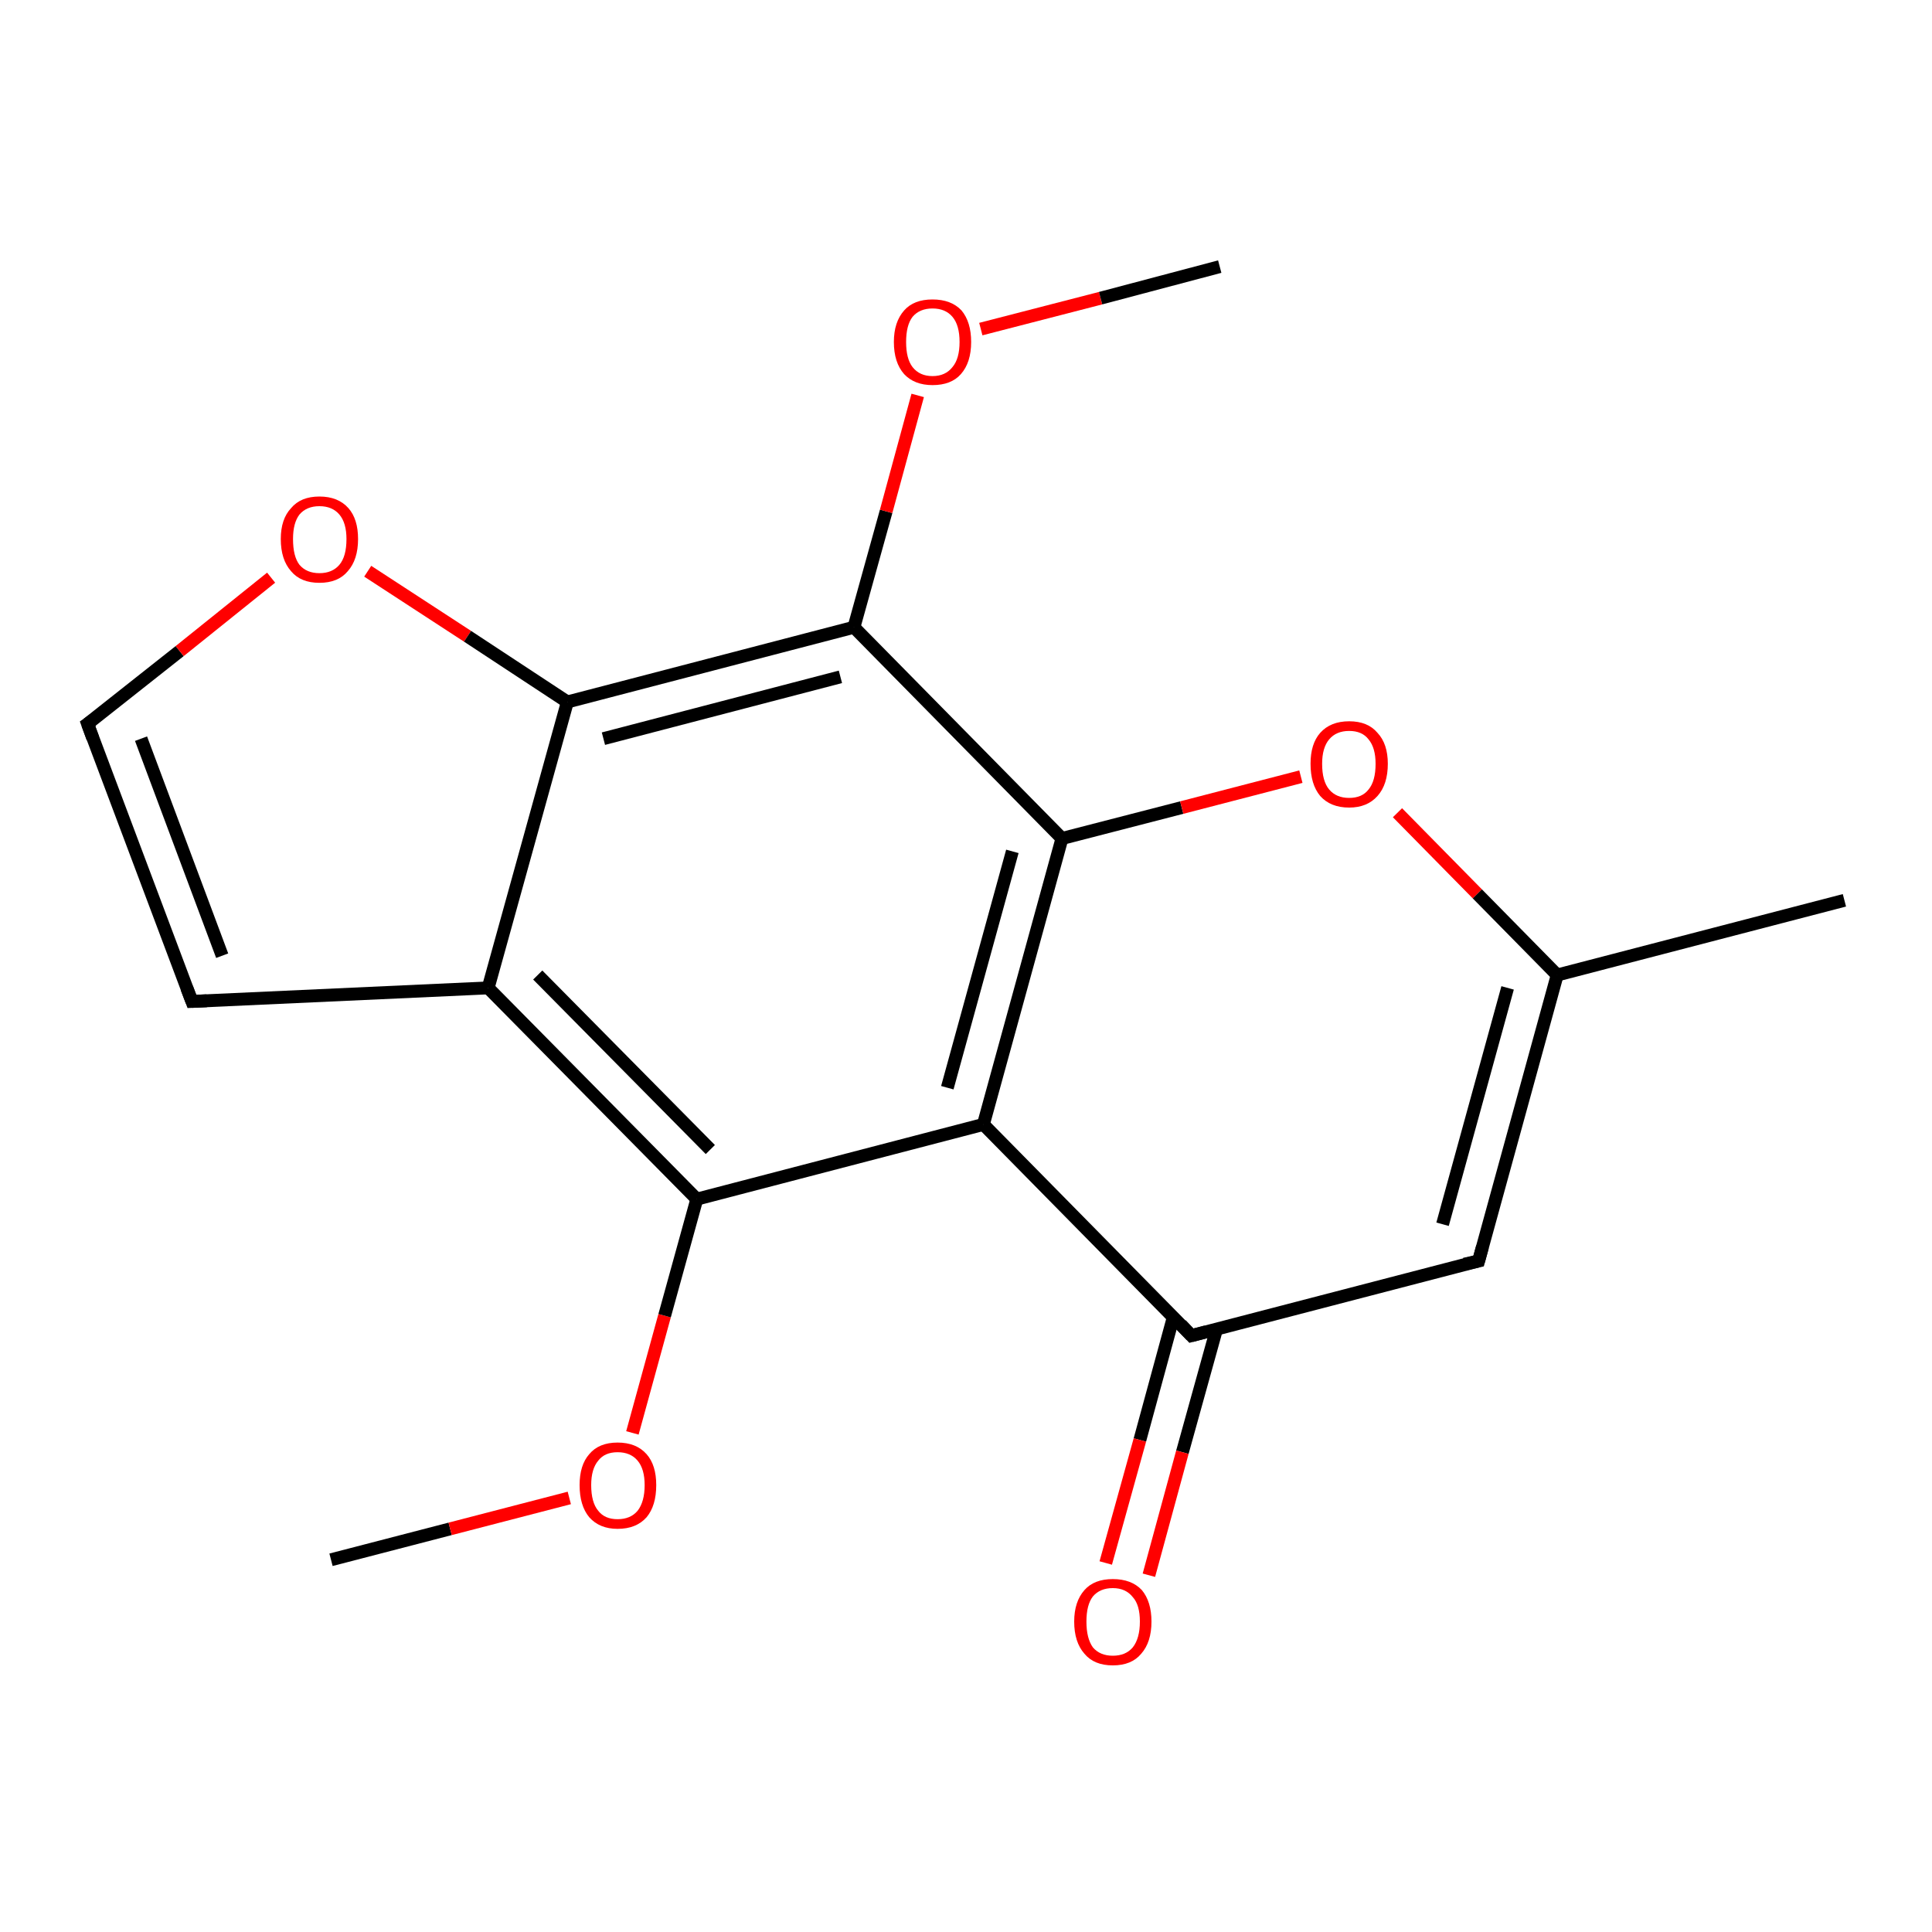 <?xml version='1.0' encoding='iso-8859-1'?>
<svg version='1.1' baseProfile='full'
              xmlns='http://www.w3.org/2000/svg'
                      xmlns:rdkit='http://www.rdkit.org/xml'
                      xmlns:xlink='http://www.w3.org/1999/xlink'
                  xml:space='preserve'
width='300px' height='300px' viewBox='0 0 300 300'>
<!-- END OF HEADER -->
<rect style='opacity:1.0;fill:#FFFFFF;stroke:none' width='300.0' height='300.0' x='0.0' y='0.0'> </rect>
<path class='bond-0 atom-0 atom-1' d='M 51.4,242.2 L 69.9,237.4' style='fill:none;fill-rule:evenodd;stroke:#000000;stroke-width:2.0px;stroke-linecap:butt;stroke-linejoin:miter;stroke-opacity:1' />
<path class='bond-0 atom-0 atom-1' d='M 69.9,237.4 L 88.4,232.6' style='fill:none;fill-rule:evenodd;stroke:#FF0000;stroke-width:2.0px;stroke-linecap:butt;stroke-linejoin:miter;stroke-opacity:1' />
<path class='bond-1 atom-1 atom-2' d='M 98.2,222.5 L 103.2,204.3' style='fill:none;fill-rule:evenodd;stroke:#FF0000;stroke-width:2.0px;stroke-linecap:butt;stroke-linejoin:miter;stroke-opacity:1' />
<path class='bond-1 atom-1 atom-2' d='M 103.2,204.3 L 108.2,186.2' style='fill:none;fill-rule:evenodd;stroke:#000000;stroke-width:2.0px;stroke-linecap:butt;stroke-linejoin:miter;stroke-opacity:1' />
<path class='bond-2 atom-2 atom-3' d='M 108.2,186.2 L 75.8,153.4' style='fill:none;fill-rule:evenodd;stroke:#000000;stroke-width:2.0px;stroke-linecap:butt;stroke-linejoin:miter;stroke-opacity:1' />
<path class='bond-2 atom-2 atom-3' d='M 110.3,178.5 L 83.5,151.4' style='fill:none;fill-rule:evenodd;stroke:#000000;stroke-width:2.0px;stroke-linecap:butt;stroke-linejoin:miter;stroke-opacity:1' />
<path class='bond-3 atom-3 atom-4' d='M 75.8,153.4 L 29.8,155.5' style='fill:none;fill-rule:evenodd;stroke:#000000;stroke-width:2.0px;stroke-linecap:butt;stroke-linejoin:miter;stroke-opacity:1' />
<path class='bond-4 atom-4 atom-5' d='M 29.8,155.5 L 13.6,112.4' style='fill:none;fill-rule:evenodd;stroke:#000000;stroke-width:2.0px;stroke-linecap:butt;stroke-linejoin:miter;stroke-opacity:1' />
<path class='bond-4 atom-4 atom-5' d='M 34.5,148.4 L 21.9,114.7' style='fill:none;fill-rule:evenodd;stroke:#000000;stroke-width:2.0px;stroke-linecap:butt;stroke-linejoin:miter;stroke-opacity:1' />
<path class='bond-5 atom-5 atom-6' d='M 13.6,112.4 L 27.9,101.1' style='fill:none;fill-rule:evenodd;stroke:#000000;stroke-width:2.0px;stroke-linecap:butt;stroke-linejoin:miter;stroke-opacity:1' />
<path class='bond-5 atom-5 atom-6' d='M 27.9,101.1 L 42.1,89.7' style='fill:none;fill-rule:evenodd;stroke:#FF0000;stroke-width:2.0px;stroke-linecap:butt;stroke-linejoin:miter;stroke-opacity:1' />
<path class='bond-6 atom-6 atom-7' d='M 57.1,88.7 L 72.6,98.8' style='fill:none;fill-rule:evenodd;stroke:#FF0000;stroke-width:2.0px;stroke-linecap:butt;stroke-linejoin:miter;stroke-opacity:1' />
<path class='bond-6 atom-6 atom-7' d='M 72.6,98.8 L 88.1,109.0' style='fill:none;fill-rule:evenodd;stroke:#000000;stroke-width:2.0px;stroke-linecap:butt;stroke-linejoin:miter;stroke-opacity:1' />
<path class='bond-7 atom-7 atom-8' d='M 88.1,109.0 L 132.6,97.4' style='fill:none;fill-rule:evenodd;stroke:#000000;stroke-width:2.0px;stroke-linecap:butt;stroke-linejoin:miter;stroke-opacity:1' />
<path class='bond-7 atom-7 atom-8' d='M 93.7,114.7 L 130.5,105.1' style='fill:none;fill-rule:evenodd;stroke:#000000;stroke-width:2.0px;stroke-linecap:butt;stroke-linejoin:miter;stroke-opacity:1' />
<path class='bond-8 atom-8 atom-9' d='M 132.6,97.4 L 137.6,79.4' style='fill:none;fill-rule:evenodd;stroke:#000000;stroke-width:2.0px;stroke-linecap:butt;stroke-linejoin:miter;stroke-opacity:1' />
<path class='bond-8 atom-8 atom-9' d='M 137.6,79.4 L 142.5,61.4' style='fill:none;fill-rule:evenodd;stroke:#FF0000;stroke-width:2.0px;stroke-linecap:butt;stroke-linejoin:miter;stroke-opacity:1' />
<path class='bond-9 atom-9 atom-10' d='M 152.3,51.1 L 170.9,46.3' style='fill:none;fill-rule:evenodd;stroke:#FF0000;stroke-width:2.0px;stroke-linecap:butt;stroke-linejoin:miter;stroke-opacity:1' />
<path class='bond-9 atom-9 atom-10' d='M 170.9,46.3 L 189.4,41.4' style='fill:none;fill-rule:evenodd;stroke:#000000;stroke-width:2.0px;stroke-linecap:butt;stroke-linejoin:miter;stroke-opacity:1' />
<path class='bond-10 atom-8 atom-11' d='M 132.6,97.4 L 164.9,130.2' style='fill:none;fill-rule:evenodd;stroke:#000000;stroke-width:2.0px;stroke-linecap:butt;stroke-linejoin:miter;stroke-opacity:1' />
<path class='bond-11 atom-11 atom-12' d='M 164.9,130.2 L 183.5,125.4' style='fill:none;fill-rule:evenodd;stroke:#000000;stroke-width:2.0px;stroke-linecap:butt;stroke-linejoin:miter;stroke-opacity:1' />
<path class='bond-11 atom-11 atom-12' d='M 183.5,125.4 L 202.0,120.6' style='fill:none;fill-rule:evenodd;stroke:#FF0000;stroke-width:2.0px;stroke-linecap:butt;stroke-linejoin:miter;stroke-opacity:1' />
<path class='bond-12 atom-12 atom-13' d='M 217.0,126.2 L 229.4,138.8' style='fill:none;fill-rule:evenodd;stroke:#FF0000;stroke-width:2.0px;stroke-linecap:butt;stroke-linejoin:miter;stroke-opacity:1' />
<path class='bond-12 atom-12 atom-13' d='M 229.4,138.8 L 241.8,151.4' style='fill:none;fill-rule:evenodd;stroke:#000000;stroke-width:2.0px;stroke-linecap:butt;stroke-linejoin:miter;stroke-opacity:1' />
<path class='bond-13 atom-13 atom-14' d='M 241.8,151.4 L 286.4,139.8' style='fill:none;fill-rule:evenodd;stroke:#000000;stroke-width:2.0px;stroke-linecap:butt;stroke-linejoin:miter;stroke-opacity:1' />
<path class='bond-14 atom-13 atom-15' d='M 241.8,151.4 L 229.6,195.8' style='fill:none;fill-rule:evenodd;stroke:#000000;stroke-width:2.0px;stroke-linecap:butt;stroke-linejoin:miter;stroke-opacity:1' />
<path class='bond-14 atom-13 atom-15' d='M 234.1,153.4 L 224.0,190.1' style='fill:none;fill-rule:evenodd;stroke:#000000;stroke-width:2.0px;stroke-linecap:butt;stroke-linejoin:miter;stroke-opacity:1' />
<path class='bond-15 atom-15 atom-16' d='M 229.6,195.8 L 185.0,207.4' style='fill:none;fill-rule:evenodd;stroke:#000000;stroke-width:2.0px;stroke-linecap:butt;stroke-linejoin:miter;stroke-opacity:1' />
<path class='bond-16 atom-16 atom-17' d='M 182.2,204.5 L 177.0,223.6' style='fill:none;fill-rule:evenodd;stroke:#000000;stroke-width:2.0px;stroke-linecap:butt;stroke-linejoin:miter;stroke-opacity:1' />
<path class='bond-16 atom-16 atom-17' d='M 177.0,223.6 L 171.7,242.7' style='fill:none;fill-rule:evenodd;stroke:#FF0000;stroke-width:2.0px;stroke-linecap:butt;stroke-linejoin:miter;stroke-opacity:1' />
<path class='bond-16 atom-16 atom-17' d='M 188.9,206.4 L 183.6,225.5' style='fill:none;fill-rule:evenodd;stroke:#000000;stroke-width:2.0px;stroke-linecap:butt;stroke-linejoin:miter;stroke-opacity:1' />
<path class='bond-16 atom-16 atom-17' d='M 183.6,225.5 L 178.4,244.6' style='fill:none;fill-rule:evenodd;stroke:#FF0000;stroke-width:2.0px;stroke-linecap:butt;stroke-linejoin:miter;stroke-opacity:1' />
<path class='bond-17 atom-16 atom-18' d='M 185.0,207.4 L 152.7,174.6' style='fill:none;fill-rule:evenodd;stroke:#000000;stroke-width:2.0px;stroke-linecap:butt;stroke-linejoin:miter;stroke-opacity:1' />
<path class='bond-18 atom-18 atom-2' d='M 152.7,174.6 L 108.2,186.2' style='fill:none;fill-rule:evenodd;stroke:#000000;stroke-width:2.0px;stroke-linecap:butt;stroke-linejoin:miter;stroke-opacity:1' />
<path class='bond-19 atom-7 atom-3' d='M 88.1,109.0 L 75.8,153.4' style='fill:none;fill-rule:evenodd;stroke:#000000;stroke-width:2.0px;stroke-linecap:butt;stroke-linejoin:miter;stroke-opacity:1' />
<path class='bond-20 atom-18 atom-11' d='M 152.7,174.6 L 164.9,130.2' style='fill:none;fill-rule:evenodd;stroke:#000000;stroke-width:2.0px;stroke-linecap:butt;stroke-linejoin:miter;stroke-opacity:1' />
<path class='bond-20 atom-18 atom-11' d='M 147.1,168.9 L 157.2,132.2' style='fill:none;fill-rule:evenodd;stroke:#000000;stroke-width:2.0px;stroke-linecap:butt;stroke-linejoin:miter;stroke-opacity:1' />
<path d='M 32.1,155.4 L 29.8,155.5 L 29.0,153.4' style='fill:none;stroke:#000000;stroke-width:2.0px;stroke-linecap:butt;stroke-linejoin:miter;stroke-opacity:1;' />
<path d='M 14.4,114.6 L 13.6,112.4 L 14.3,111.9' style='fill:none;stroke:#000000;stroke-width:2.0px;stroke-linecap:butt;stroke-linejoin:miter;stroke-opacity:1;' />
<path d='M 230.2,193.6 L 229.6,195.8 L 227.4,196.3' style='fill:none;stroke:#000000;stroke-width:2.0px;stroke-linecap:butt;stroke-linejoin:miter;stroke-opacity:1;' />
<path d='M 187.3,206.8 L 185.0,207.4 L 183.4,205.7' style='fill:none;stroke:#000000;stroke-width:2.0px;stroke-linecap:butt;stroke-linejoin:miter;stroke-opacity:1;' />
<path class='atom-1' d='M 90.0 230.6
Q 90.0 227.5, 91.5 225.8
Q 93.0 224.0, 95.9 224.0
Q 98.8 224.0, 100.4 225.8
Q 101.9 227.5, 101.9 230.6
Q 101.9 233.8, 100.4 235.6
Q 98.8 237.4, 95.9 237.4
Q 93.1 237.4, 91.5 235.6
Q 90.0 233.8, 90.0 230.6
M 95.9 235.9
Q 97.9 235.9, 99.0 234.6
Q 100.1 233.2, 100.1 230.6
Q 100.1 228.1, 99.0 226.8
Q 97.9 225.5, 95.9 225.5
Q 93.9 225.5, 92.9 226.8
Q 91.8 228.1, 91.8 230.6
Q 91.8 233.3, 92.9 234.6
Q 93.9 235.9, 95.9 235.9
' fill='#FF0000'/>
<path class='atom-6' d='M 43.6 83.7
Q 43.6 80.6, 45.2 78.9
Q 46.7 77.1, 49.6 77.1
Q 52.5 77.1, 54.1 78.9
Q 55.6 80.6, 55.6 83.7
Q 55.6 86.9, 54.0 88.7
Q 52.5 90.5, 49.6 90.5
Q 46.7 90.5, 45.2 88.7
Q 43.6 86.9, 43.6 83.7
M 49.6 89.0
Q 51.6 89.0, 52.7 87.7
Q 53.8 86.4, 53.8 83.7
Q 53.8 81.2, 52.7 79.9
Q 51.6 78.6, 49.6 78.6
Q 47.6 78.6, 46.5 79.9
Q 45.5 81.2, 45.5 83.7
Q 45.5 86.4, 46.5 87.7
Q 47.6 89.0, 49.6 89.0
' fill='#FF0000'/>
<path class='atom-9' d='M 138.8 53.1
Q 138.8 50.0, 140.4 48.2
Q 141.9 46.5, 144.8 46.5
Q 147.7 46.5, 149.3 48.2
Q 150.8 50.0, 150.8 53.1
Q 150.8 56.3, 149.2 58.1
Q 147.7 59.8, 144.8 59.8
Q 142.0 59.8, 140.4 58.1
Q 138.8 56.3, 138.8 53.1
M 144.8 58.4
Q 146.8 58.4, 147.9 57.0
Q 149.0 55.7, 149.0 53.1
Q 149.0 50.5, 147.9 49.2
Q 146.8 47.9, 144.8 47.9
Q 142.8 47.9, 141.7 49.2
Q 140.7 50.5, 140.7 53.1
Q 140.7 55.7, 141.7 57.0
Q 142.8 58.4, 144.8 58.4
' fill='#FF0000'/>
<path class='atom-12' d='M 203.5 118.6
Q 203.5 115.5, 205.0 113.8
Q 206.6 112.0, 209.5 112.0
Q 212.4 112.0, 213.9 113.8
Q 215.5 115.5, 215.5 118.6
Q 215.5 121.8, 213.9 123.6
Q 212.3 125.4, 209.5 125.4
Q 206.6 125.4, 205.0 123.6
Q 203.5 121.8, 203.5 118.6
M 209.5 123.9
Q 211.5 123.9, 212.5 122.6
Q 213.6 121.3, 213.6 118.6
Q 213.6 116.1, 212.5 114.8
Q 211.5 113.5, 209.5 113.5
Q 207.5 113.5, 206.4 114.8
Q 205.3 116.1, 205.3 118.6
Q 205.3 121.3, 206.4 122.6
Q 207.5 123.9, 209.5 123.9
' fill='#FF0000'/>
<path class='atom-17' d='M 166.8 251.8
Q 166.8 248.7, 168.4 246.9
Q 169.9 245.2, 172.8 245.2
Q 175.7 245.2, 177.3 246.9
Q 178.8 248.7, 178.8 251.8
Q 178.8 255.0, 177.2 256.8
Q 175.7 258.6, 172.8 258.6
Q 169.9 258.6, 168.4 256.8
Q 166.8 255.0, 166.8 251.8
M 172.8 257.1
Q 174.8 257.1, 175.9 255.8
Q 177.0 254.4, 177.0 251.8
Q 177.0 249.2, 175.9 248.0
Q 174.8 246.6, 172.8 246.6
Q 170.8 246.6, 169.7 247.9
Q 168.7 249.2, 168.7 251.8
Q 168.7 254.4, 169.7 255.8
Q 170.8 257.1, 172.8 257.1
' fill='#FF0000'/>
</svg>
